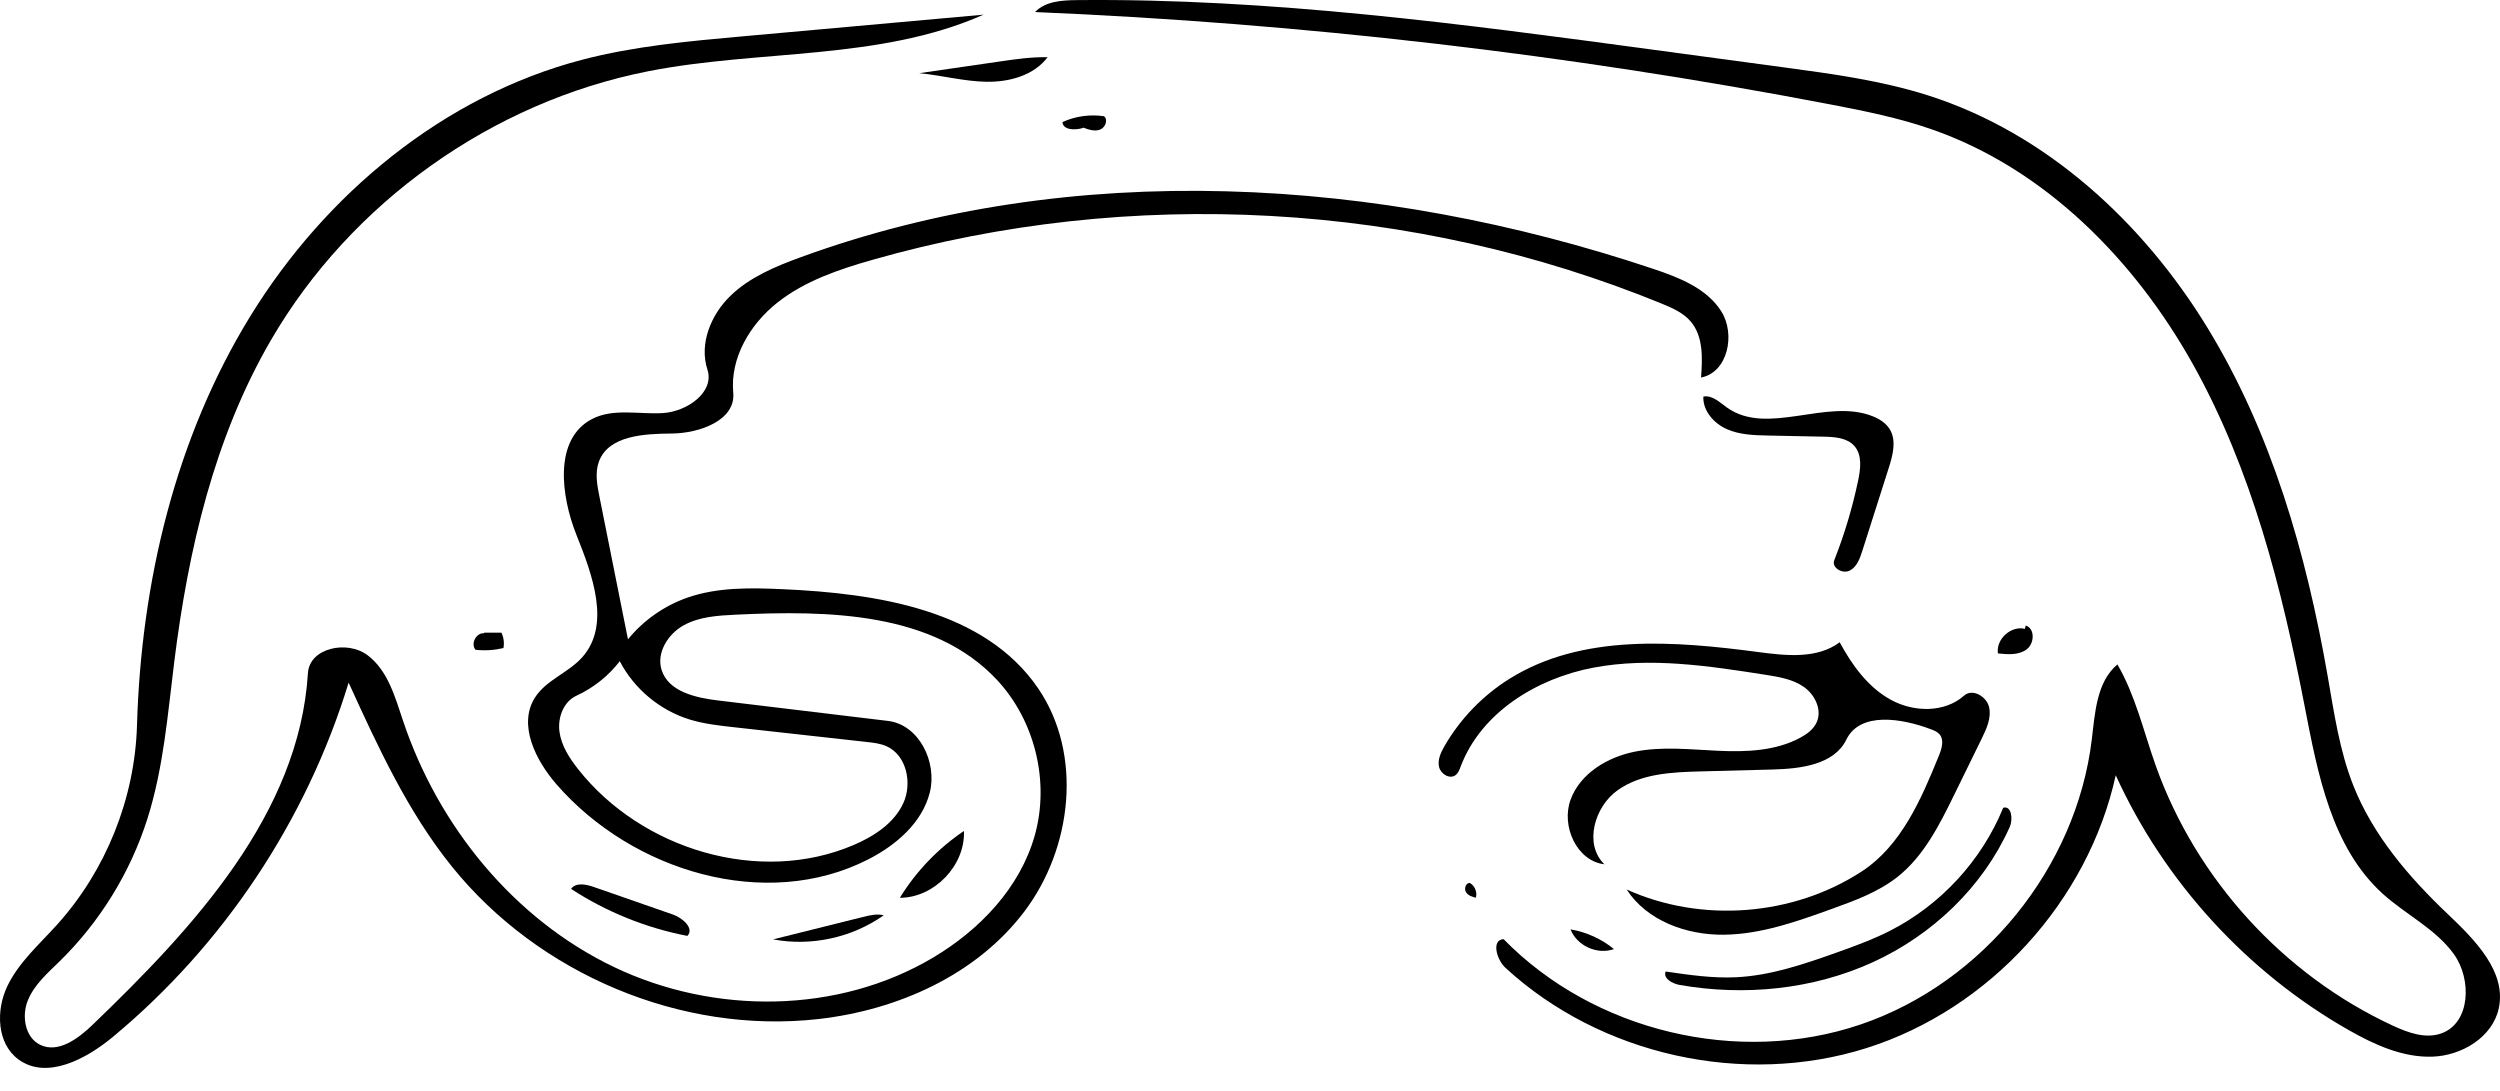 <?xml version="1.0" encoding="utf-8"?>
<!-- Generator: Adobe Illustrator 16.0.0, SVG Export Plug-In . SVG Version: 6.00 Build 0)  -->
<!DOCTYPE svg PUBLIC "-//W3C//DTD SVG 1.1//EN" "http://www.w3.org/Graphics/SVG/1.1/DTD/svg11.dtd">
<svg version="1.1" id="Contours" xmlns="http://www.w3.org/2000/svg" xmlns:xlink="http://www.w3.org/1999/xlink" x="0px" y="0px"
	 width="580.869px" height="253.55px" viewBox="0 0 580.869 253.55" enable-background="new 0 0 580.869 253.55"
	 xml:space="preserve">
<desc  xmlns:shape="http://adobe.com/products/shape">
	<shape:version>1.1.0</shape:version>
	<shape:captureDetail>0.861905</shape:captureDetail>
	<shape:source>1</shape:source>
</desc>
<path d="M349.354,218.209c20.961,21.436,54.557,29.466,82.946,19.828c28.389-9.639,50.149-36.465,53.726-66.232
	c0.752-6.258,1.13-13.369,5.95-17.43c4.184,7.222,6.068,15.502,8.851,23.371c9.356,26.455,29.731,48.818,55.203,60.591
	c3.515,1.624,7.522,3.072,11.173,1.785c6.818-2.405,7.168-12.576,2.943-18.442c-4.225-5.866-11.112-9.131-16.479-13.975
	c-11.937-10.774-15.148-27.915-18.204-43.702c-5.302-27.397-12.281-54.865-25.869-79.239
	c-13.589-24.373-34.502-45.607-60.867-54.749c-7.615-2.64-15.545-4.24-23.46-5.756C364.314,12.579,302.5,5.401,240.493,2.801
	c2.377-2.502,6.221-2.74,9.672-2.776c44.977-0.465,89.738,5.562,134.313,11.578c10.025,1.353,20.051,2.706,30.076,4.059
	c11.287,1.523,22.643,3.062,33.493,6.525c27.354,8.732,49.849,29.427,64.825,53.927c14.977,24.499,23.019,52.651,27.951,80.938
	c1.506,8.631,2.761,17.396,5.993,25.539c4.587,11.554,12.916,21.235,21.926,29.8c6.296,5.984,13.648,13.35,11.851,21.847
	c-1.423,6.729-8.588,11.056-15.462,11.277c-6.874,0.22-13.43-2.773-19.408-6.172c-23.633-13.438-42.866-34.474-54.137-59.213
	c-6.424,29.288-29.347,54.37-57.939,63.397c-28.594,9.027-61.762,1.655-83.839-18.635
	C347.692,222.946,346.482,218.351,349.354,218.209z"/>
<path d="M40.504,153.635c-1.536,12.291-2.5,24.763-6.245,36.57c-3.953,12.462-11.001,23.93-20.334,33.085
	c-2.825,2.771-5.949,5.466-7.448,9.128c-1.499,3.663-0.672,8.663,2.901,10.363c4.165,1.982,8.775-1.444,12.101-4.641
	c23.606-22.689,48.038-49.063,50.068-81.742c0.365-5.875,9.088-7.709,13.81-4.194c4.722,3.516,6.418,9.673,8.285,15.256
	c8.176,24.46,25.721,46.073,48.983,57.211c23.262,11.138,52.098,10.977,74.255-2.224c10.828-6.451,20.172-16.259,23.563-28.399
	c3.475-12.443,0.035-26.585-8.767-36.043c-14.703-15.798-39.177-16.233-60.733-15.188c-4.163,0.202-8.494,0.463-12.134,2.494
	c-3.64,2.03-6.341,6.392-5.083,10.366c1.58,4.991,7.821,6.435,13.019,7.061c13.197,1.589,26.394,3.178,39.591,4.767
	c7.199,0.867,11.464,9.566,9.706,16.601c-1.758,7.035-7.804,12.235-14.257,15.542c-23.829,12.209-54.905,2.804-72.474-17.401
	c-4.88-5.612-9.001-13.861-5.029-20.148c2.604-4.12,7.829-5.786,11.049-9.444c6.601-7.498,2.34-19.039-1.371-28.313
	c-3.71-9.275-5.271-22.367,3.588-26.983c4.945-2.577,10.924-1.039,16.489-1.384c5.564-0.345,12.049-4.817,10.327-10.12
	c-1.939-5.969,0.798-12.684,5.292-17.065s10.466-6.865,16.362-9.018c63.236-23.088,134.299-18.689,198.13,2.701
	c5.998,2.01,12.384,4.5,15.775,9.842c3.392,5.341,1.523,14.22-4.692,15.401c0.351-4.542,0.537-9.617-2.438-13.067
	c-1.722-1.997-4.237-3.095-6.677-4.095c-57.719-23.652-123.416-27.301-183.398-10.186c-7.804,2.227-15.689,4.885-22.062,9.911
	c-6.372,5.026-11.042,12.877-10.288,20.957c0.6,6.423-7.811,9.43-14.261,9.49c-6.451,0.06-14.632,0.429-16.927,6.458
	c-0.981,2.579-0.453,5.456,0.088,8.161c2.212,11.067,4.425,22.134,6.638,33.201c3.603-4.428,8.455-7.828,13.847-9.702
	c7.019-2.44,14.642-2.279,22.065-1.951c22.04,0.974,46.978,4.821,59.4,23.053c10.407,15.274,7.941,37.083-3.202,51.828
	c-11.143,14.746-29.432,22.904-47.796,24.989c-31.881,3.619-65.053-10.419-85.198-35.393
	c-10.294-12.761-17.211-27.851-24.022-42.764c-9.764,31.983-29.07,60.988-54.807,82.34c-6.264,5.197-15.439,10.026-21.966,5.164
	c-4.965-3.699-5.208-11.352-2.542-16.94c2.666-5.587,7.484-9.781,11.625-14.384c11.336-12.603,18.021-29.297,18.518-46.241
	c0.974-33.256,8.908-66.759,26.34-95.097c17.433-28.338,44.883-51.136,77.068-59.563c12.115-3.171,24.656-4.306,37.129-5.428
	c18.718-1.685,37.436-3.369,56.154-5.053c-24.193,10.716-52.001,8.044-77.962,13.16c-36.269,7.147-69.027,30.503-87.607,62.46
	C49.808,101.63,43.746,127.686,40.504,153.635 M160.187,167.158c-6.892-2.138-12.854-7.119-16.183-13.521
	c-2.652,3.431-6.145,6.208-10.085,8.019c-2.996,1.377-4.37,5.086-3.93,8.354c0.44,3.268,2.32,6.153,4.365,8.74
	c14.743,18.656,42.135,26.938,63.995,17.581c4.724-2.022,9.373-5.035,11.524-9.702c2.151-4.667,0.769-11.203-3.938-13.264
	c-1.41-0.617-2.966-0.794-4.495-0.964c-10.336-1.148-20.673-2.296-31.01-3.443C166.979,168.575,163.502,168.187,160.187,167.158z"/>
<path d="M440.94,203.697c-4.466,3.549-9.937,5.542-15.302,7.479c-8.145,2.938-16.479,5.913-25.137,6.005
	c-8.657,0.092-17.851-3.239-22.556-10.508c17.356,7.843,38.661,6.207,54.616-4.193c9.196-5.994,13.83-16.79,17.962-26.96
	c0.649-1.598,1.245-3.593,0.123-4.903c-0.515-0.602-1.289-0.904-2.03-1.184c-6.805-2.565-16.439-4.121-19.623,2.417
	c-2.837,5.825-10.593,6.772-17.069,6.943c-5.593,0.147-11.187,0.295-16.78,0.442c-6.676,0.176-13.788,0.489-19.246,4.337
	c-5.459,3.848-7.935,12.623-3.114,17.245c-6.45-0.755-10.097-8.901-7.868-15.001c2.229-6.1,8.553-9.896,14.923-11.166
	c6.369-1.27,12.938-0.499,19.427-0.202c6.488,0.297,13.279,0.043,19.002-3.029c1.557-0.835,3.07-1.943,3.813-3.546
	c1.327-2.863-0.329-6.396-2.902-8.224c-2.572-1.828-5.814-2.365-8.933-2.854c-13.246-2.076-26.804-4.149-39.981-1.673
	c-13.178,2.476-26.131,10.425-30.875,22.965c-0.283,0.747-0.568,1.551-1.21,2.024c-1.368,1.009-3.462-0.291-3.826-1.951
	c-0.364-1.66,0.426-3.341,1.275-4.813c3.659-6.338,8.896-11.759,15.104-15.635c16.845-10.519,38.323-8.791,58.01-6.179
	c6.397,0.849,13.544,1.571,18.702-2.306c2.87,5.331,6.593,10.472,11.903,13.38c5.312,2.908,12.491,3.045,17.009-0.986
	c1.907-1.702,5.201,0.158,5.793,2.646c0.591,2.487-0.563,5.02-1.688,7.316c-2.129,4.347-4.258,8.694-6.387,13.042
	C450.65,191.619,447.037,198.853,440.94,203.697z"/>
<path d="M395.766,92.147c2.059-0.405,3.812,1.358,5.524,2.571c9.438,6.688,23.179-2.315,33.9,2.027
	c1.534,0.622,3.009,1.558,3.877,2.967c1.622,2.63,0.729,6.021-0.208,8.964c-2.059,6.459-4.116,12.917-6.174,19.376
	c-0.562,1.766-1.274,3.712-2.935,4.536c-1.661,0.823-4.247-0.687-3.568-2.411c2.384-6.046,4.252-12.295,5.578-18.658
	c0.561-2.69,0.918-5.82-0.894-7.886c-1.691-1.929-4.574-2.121-7.139-2.173c-4.269-0.087-8.537-0.174-12.805-0.261
	c-3.298-0.067-6.697-0.156-9.712-1.494C398.197,98.367,395.635,95.443,395.766,92.147z"/>
<path d="M439.119,216.269c11.791-5.995,21.312-16.332,26.319-28.575c1.898-0.629,2.335,2.621,1.52,4.447
	c-6.224,13.937-17.997,25.138-31.889,31.461c-13.892,6.324-29.763,7.881-44.798,5.249c-1.714-0.3-3.93-1.521-3.255-3.125
	c5.437,0.799,10.914,1.6,16.402,1.333c7.93-0.387,15.565-2.984,23.047-5.641C430.761,219.893,435.058,218.334,439.119,216.269z"/>
<path d="M137.898,206.064c6.158,2.144,12.316,4.289,18.474,6.433c2.26,0.787,5.002,3.238,3.338,4.957
	c-9.602-1.846-18.837-5.579-27.025-10.923C133.767,204.993,136.122,205.445,137.898,206.064z"/>
<path d="M223.972,193.071c0.331,8.005-6.883,15.527-14.896,15.53C212.865,202.446,217.98,197.112,223.972,193.071z"/>
<path d="M213.59,17.002c6.266-0.91,12.531-1.82,18.796-2.729c3.654-0.531,7.329-1.063,11.02-0.978
	c-3.166,4.219-8.856,5.78-14.131,5.705C224.001,18.924,218.841,17.506,213.59,17.002z"/>
<path d="M179.633,218.262c6.955-1.735,13.91-3.47,20.864-5.205c1.583-0.395,3.246-0.791,4.829-0.393
	C197.975,217.867,188.481,219.935,179.633,218.262z"/>
<path d="M470.658,145.345c2.204,0.646,2.068,4.187,0.217,5.547s-4.377,1.174-6.661,0.928c-0.492-3.301,3.034-6.51,6.274-5.709
	L470.658,145.345z"/>
<path d="M112.479,147.002c1.34-0.003,2.681-0.007,4.021-0.01c0.541,1.102,0.709,2.383,0.469,3.587
	c-2.12,0.5-4.325,0.636-6.489,0.399c-1.182-1.41,0.16-3.999,1.993-3.847L112.479,147.002z"/>
<path d="M251.388,29.799c-1.762,0.487-4.421,0.388-4.525-1.438c3-1.365,6.397-1.841,9.657-1.355
	c1.018,0.841,0.282,2.674-0.959,3.123c-1.242,0.45-2.609-0.01-3.848-0.468L251.388,29.799z"/>
<path d="M364.906,215.934c3.681,0.624,7.193,2.217,10.088,4.576C371.151,221.916,366.379,219.751,364.906,215.934z"/>
<path d="M342.998,208.596c-0.914-0.188-1.894-0.518-2.38-1.314c-0.486-0.796-0.062-2.123,0.871-2.14
	c1.148,0.63,1.773,2.084,1.442,3.351L342.998,208.596z"/>
</svg>
